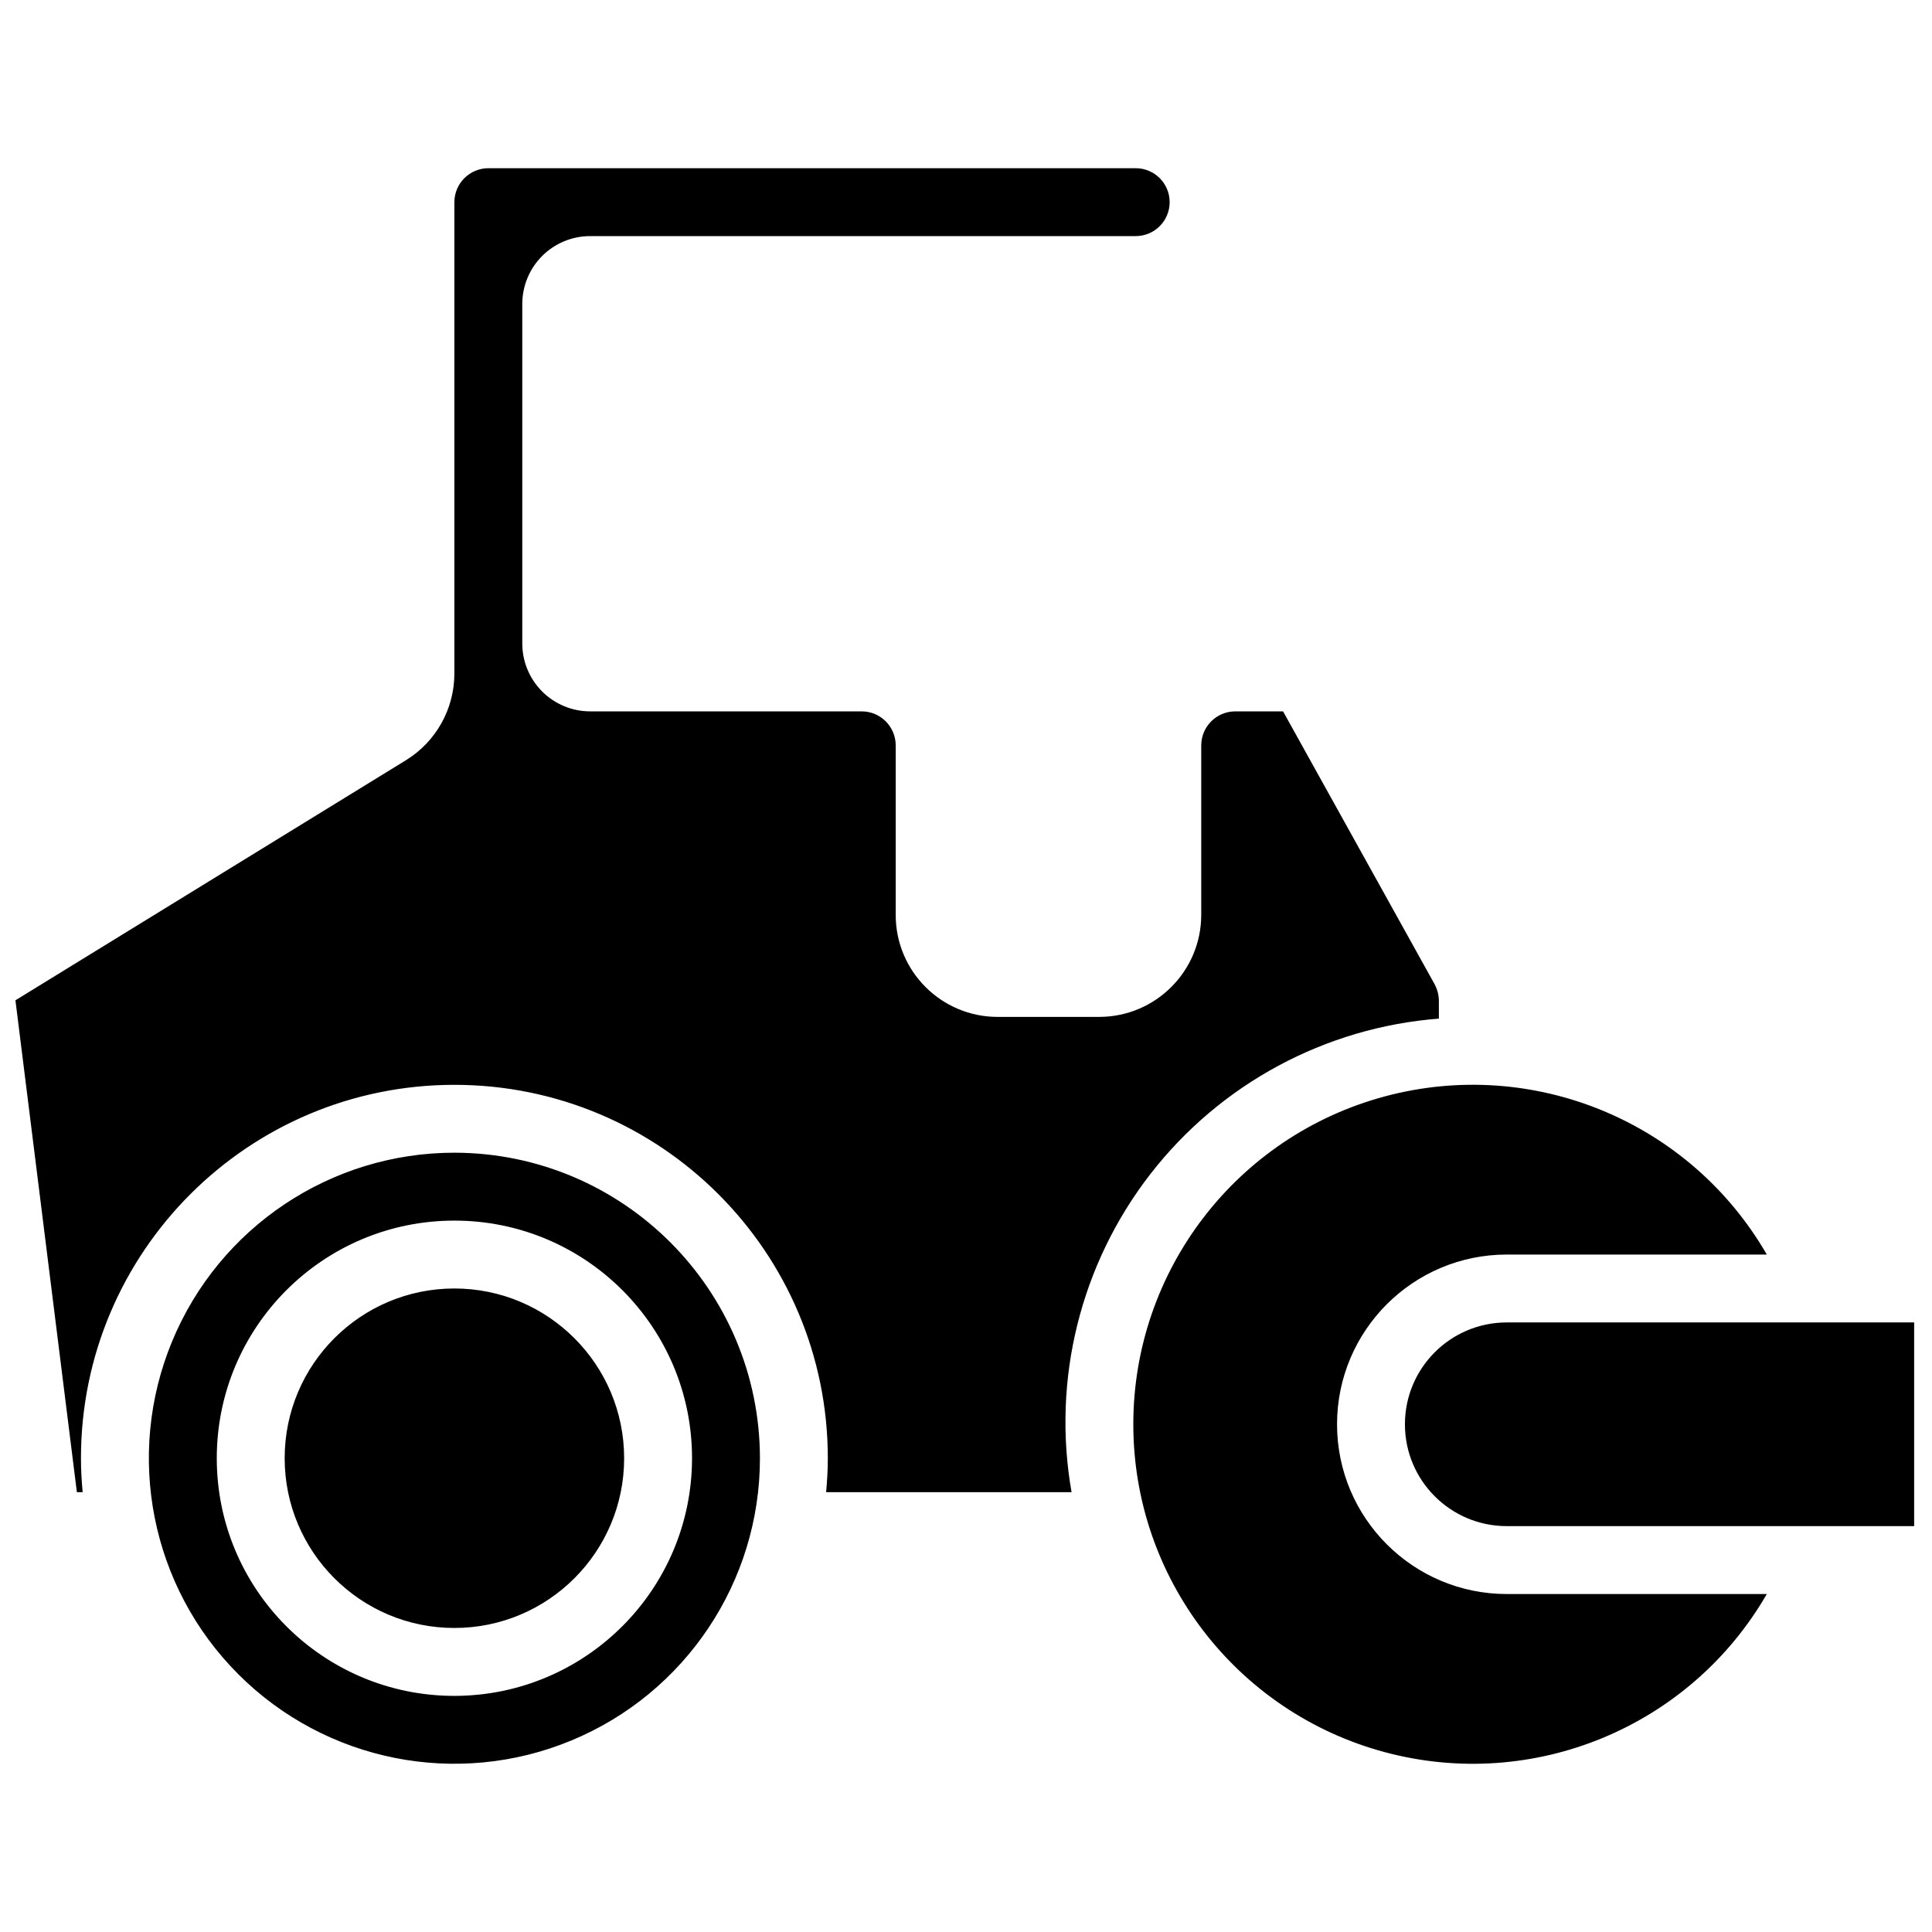 <?xml version="1.0" encoding="UTF-8"?>
<!-- Uploaded to: ICON Repo, www.svgrepo.com, Generator: ICON Repo Mixer Tools -->
<svg width="800px" height="800px" version="1.1" viewBox="144 144 512 512" xmlns="http://www.w3.org/2000/svg">
 <defs>
  <clipPath id="a">
   <path d="m148.09 188h503.81v424h-503.81z"/>
  </clipPath>
 </defs>
 <g clip-path="url(#a)">
  <path d="m543.31 494.46c-14.902 0-26.988 12.086-26.988 26.992s12.086 26.988 26.988 26.988h107.96v-53.98zm-44.98 26.992c0.008-24.84 20.145-44.973 44.98-44.984h68.914c-20.359-35.262-61.863-52.457-101.2-41.918-39.332 10.539-66.684 46.184-66.684 86.902s27.352 76.359 66.684 86.898c39.332 10.539 80.836-6.652 101.2-41.914h-68.914c-24.836-0.012-44.973-20.145-44.98-44.984zm25.82-116.69-40.125-72.242h-12.688c-4.961 0.016-8.98 4.035-8.996 8.996v44.984c-0.043 14.887-12.102 26.945-26.988 26.988h-26.988c-14.902-0.012-26.98-12.086-26.992-26.988v-44.984c-0.016-4.961-4.035-8.98-8.996-8.996h-71.973c-4.773 0-9.352-1.895-12.723-5.269-3.375-3.375-5.273-7.949-5.269-12.723v-89.965c-0.004-4.773 1.895-9.352 5.266-12.727 3.375-3.375 7.953-5.269 12.727-5.269h144.57c4.969 0 8.996-4.027 8.996-8.996s-4.027-8.996-8.996-8.996h-171.56c-4.965 0.016-8.984 4.035-9 8.996v124.88c0.016 9.391-4.859 18.117-12.863 23.031l-103.46 63.605 16.285 130.36h1.527c-0.27-2.969-0.449-5.938-0.449-8.996 0-54.656 44.309-98.961 98.961-98.961 54.656 0 98.965 44.305 98.965 98.961 0 3.059-0.18 6.027-0.449 8.996h65.043c-5.238-29.789 2.348-60.406 20.883-84.305 18.539-23.898 46.305-38.863 76.461-41.199v-4.766c-0.023-1.543-0.426-3.059-1.168-4.41zm-259.73 80.699c-24.84 0-44.98 20.141-44.98 44.984s20.141 44.984 44.98 44.984c24.844 0 44.984-20.141 44.984-44.984-0.008-24.84-20.145-44.973-44.984-44.984zm0-35.984c-32.746 0-62.273 19.727-74.805 49.984-12.531 30.254-5.606 65.082 17.551 88.238 23.16 23.156 57.984 30.086 88.242 17.551 30.254-12.531 49.984-42.055 49.984-74.805-0.07-44.691-36.281-80.902-80.973-80.969zm0 143.95c-34.777 0-62.973-28.195-62.973-62.977s28.195-62.977 62.973-62.977c34.781 0 62.977 28.195 62.977 62.977-0.035 34.766-28.211 62.938-62.977 62.977z"/>
 </g>
</svg>